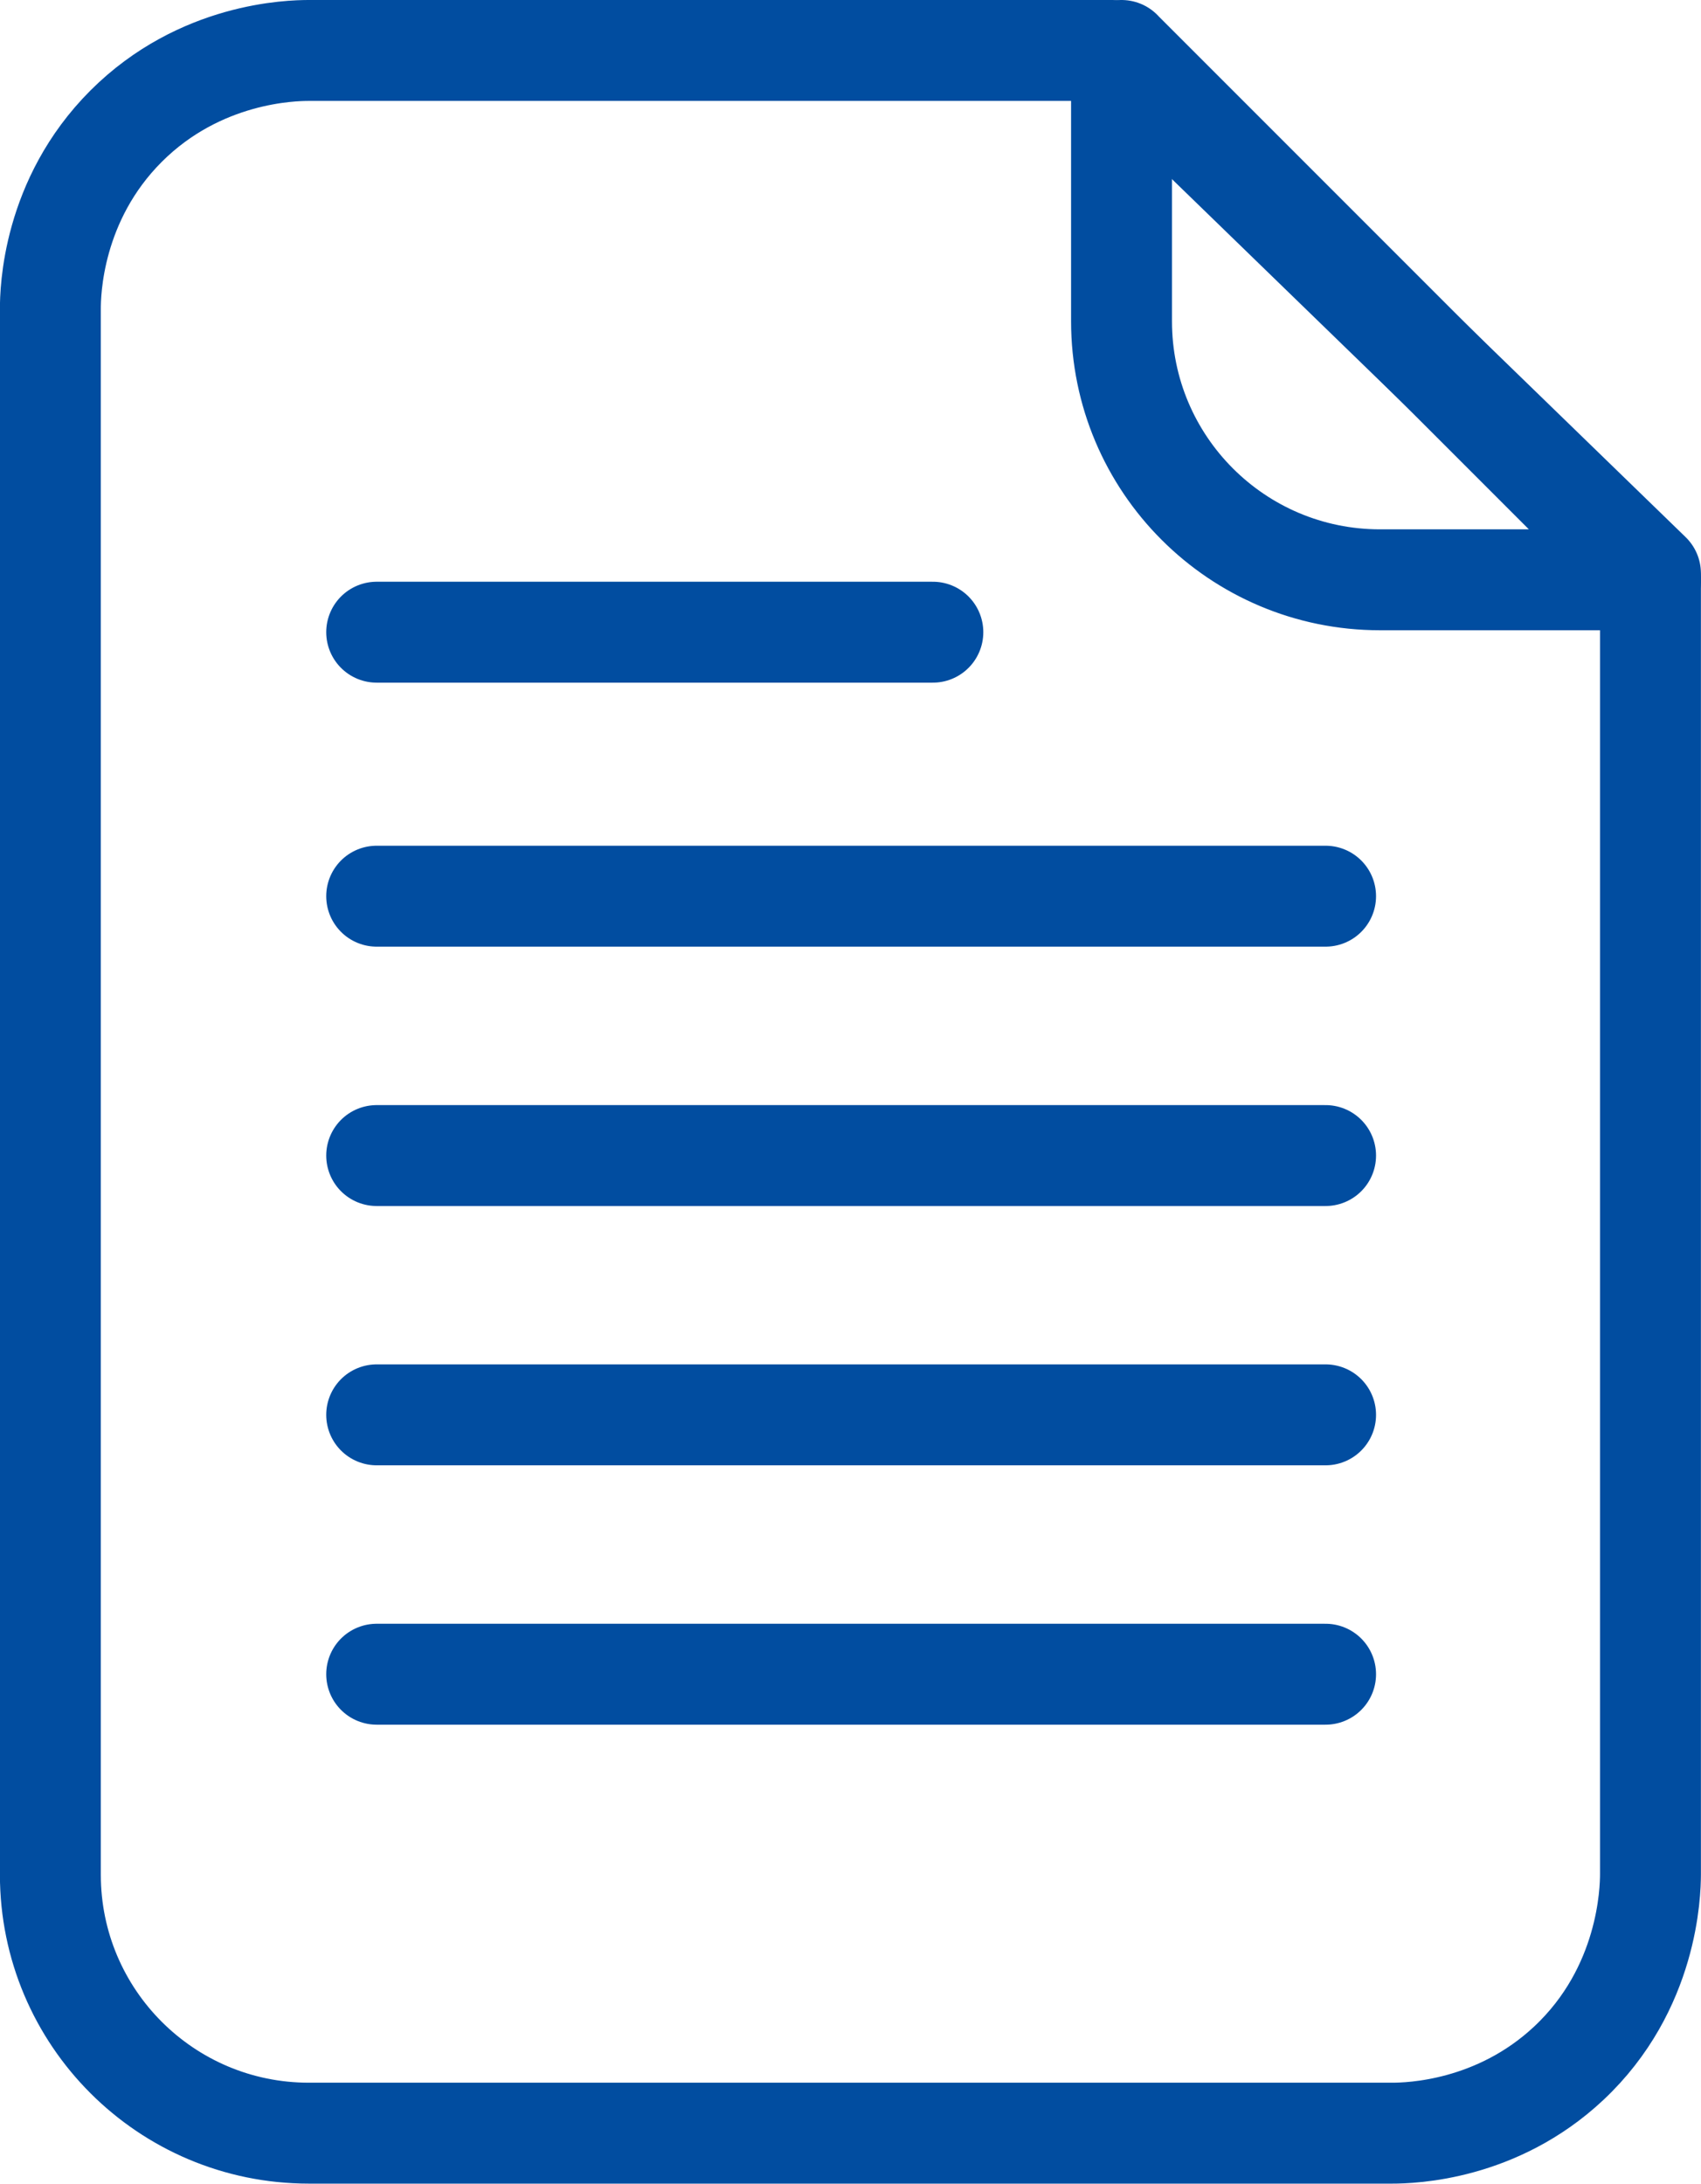 <?xml version="1.0" encoding="UTF-8"?><svg id="_レイヤー_2" xmlns="http://www.w3.org/2000/svg" viewBox="0 0 202.31 259.65"><defs><style>.cls-1{fill:none;stroke-linejoin:round;}.cls-1,.cls-2{stroke:#014da0;stroke-linecap:round;stroke-width:12px;}.cls-2{stroke-miterlimit:10;}</style></defs><path class="cls-1" d="M132.25,6c-31.84,0-63.67,0-95.51,0-2.05,0-12.94.21-21.74,9-8.8,8.8-9.01,19.69-9.01,21.74v186.16c0,16.98,13.76,30.74,30.74,30.74h128.83c2.3,0,12.48-.3,21.03-8.32,9.46-8.87,9.7-20.44,9.71-22.43V68.17c-21.35-20.72-42.71-41.45-64.06-62.17Z"/><path class="cls-1" d="M133.38,6c20.98,20.98,41.96,41.96,62.94,62.94h-32.19c-16.98,0-30.74-13.76-30.74-30.74V6Z"/><path class="cls-2" d="M44.8,75.17h66.15"/><path class="cls-2" d="M44.8,106.56h112.86"/><path class="cls-2" d="M44.8,137.4h112.86"/><path class="cls-2" d="M44.8,168.23h112.86"/><path class="cls-2" d="M44.8,199.07h112.86"/></svg>